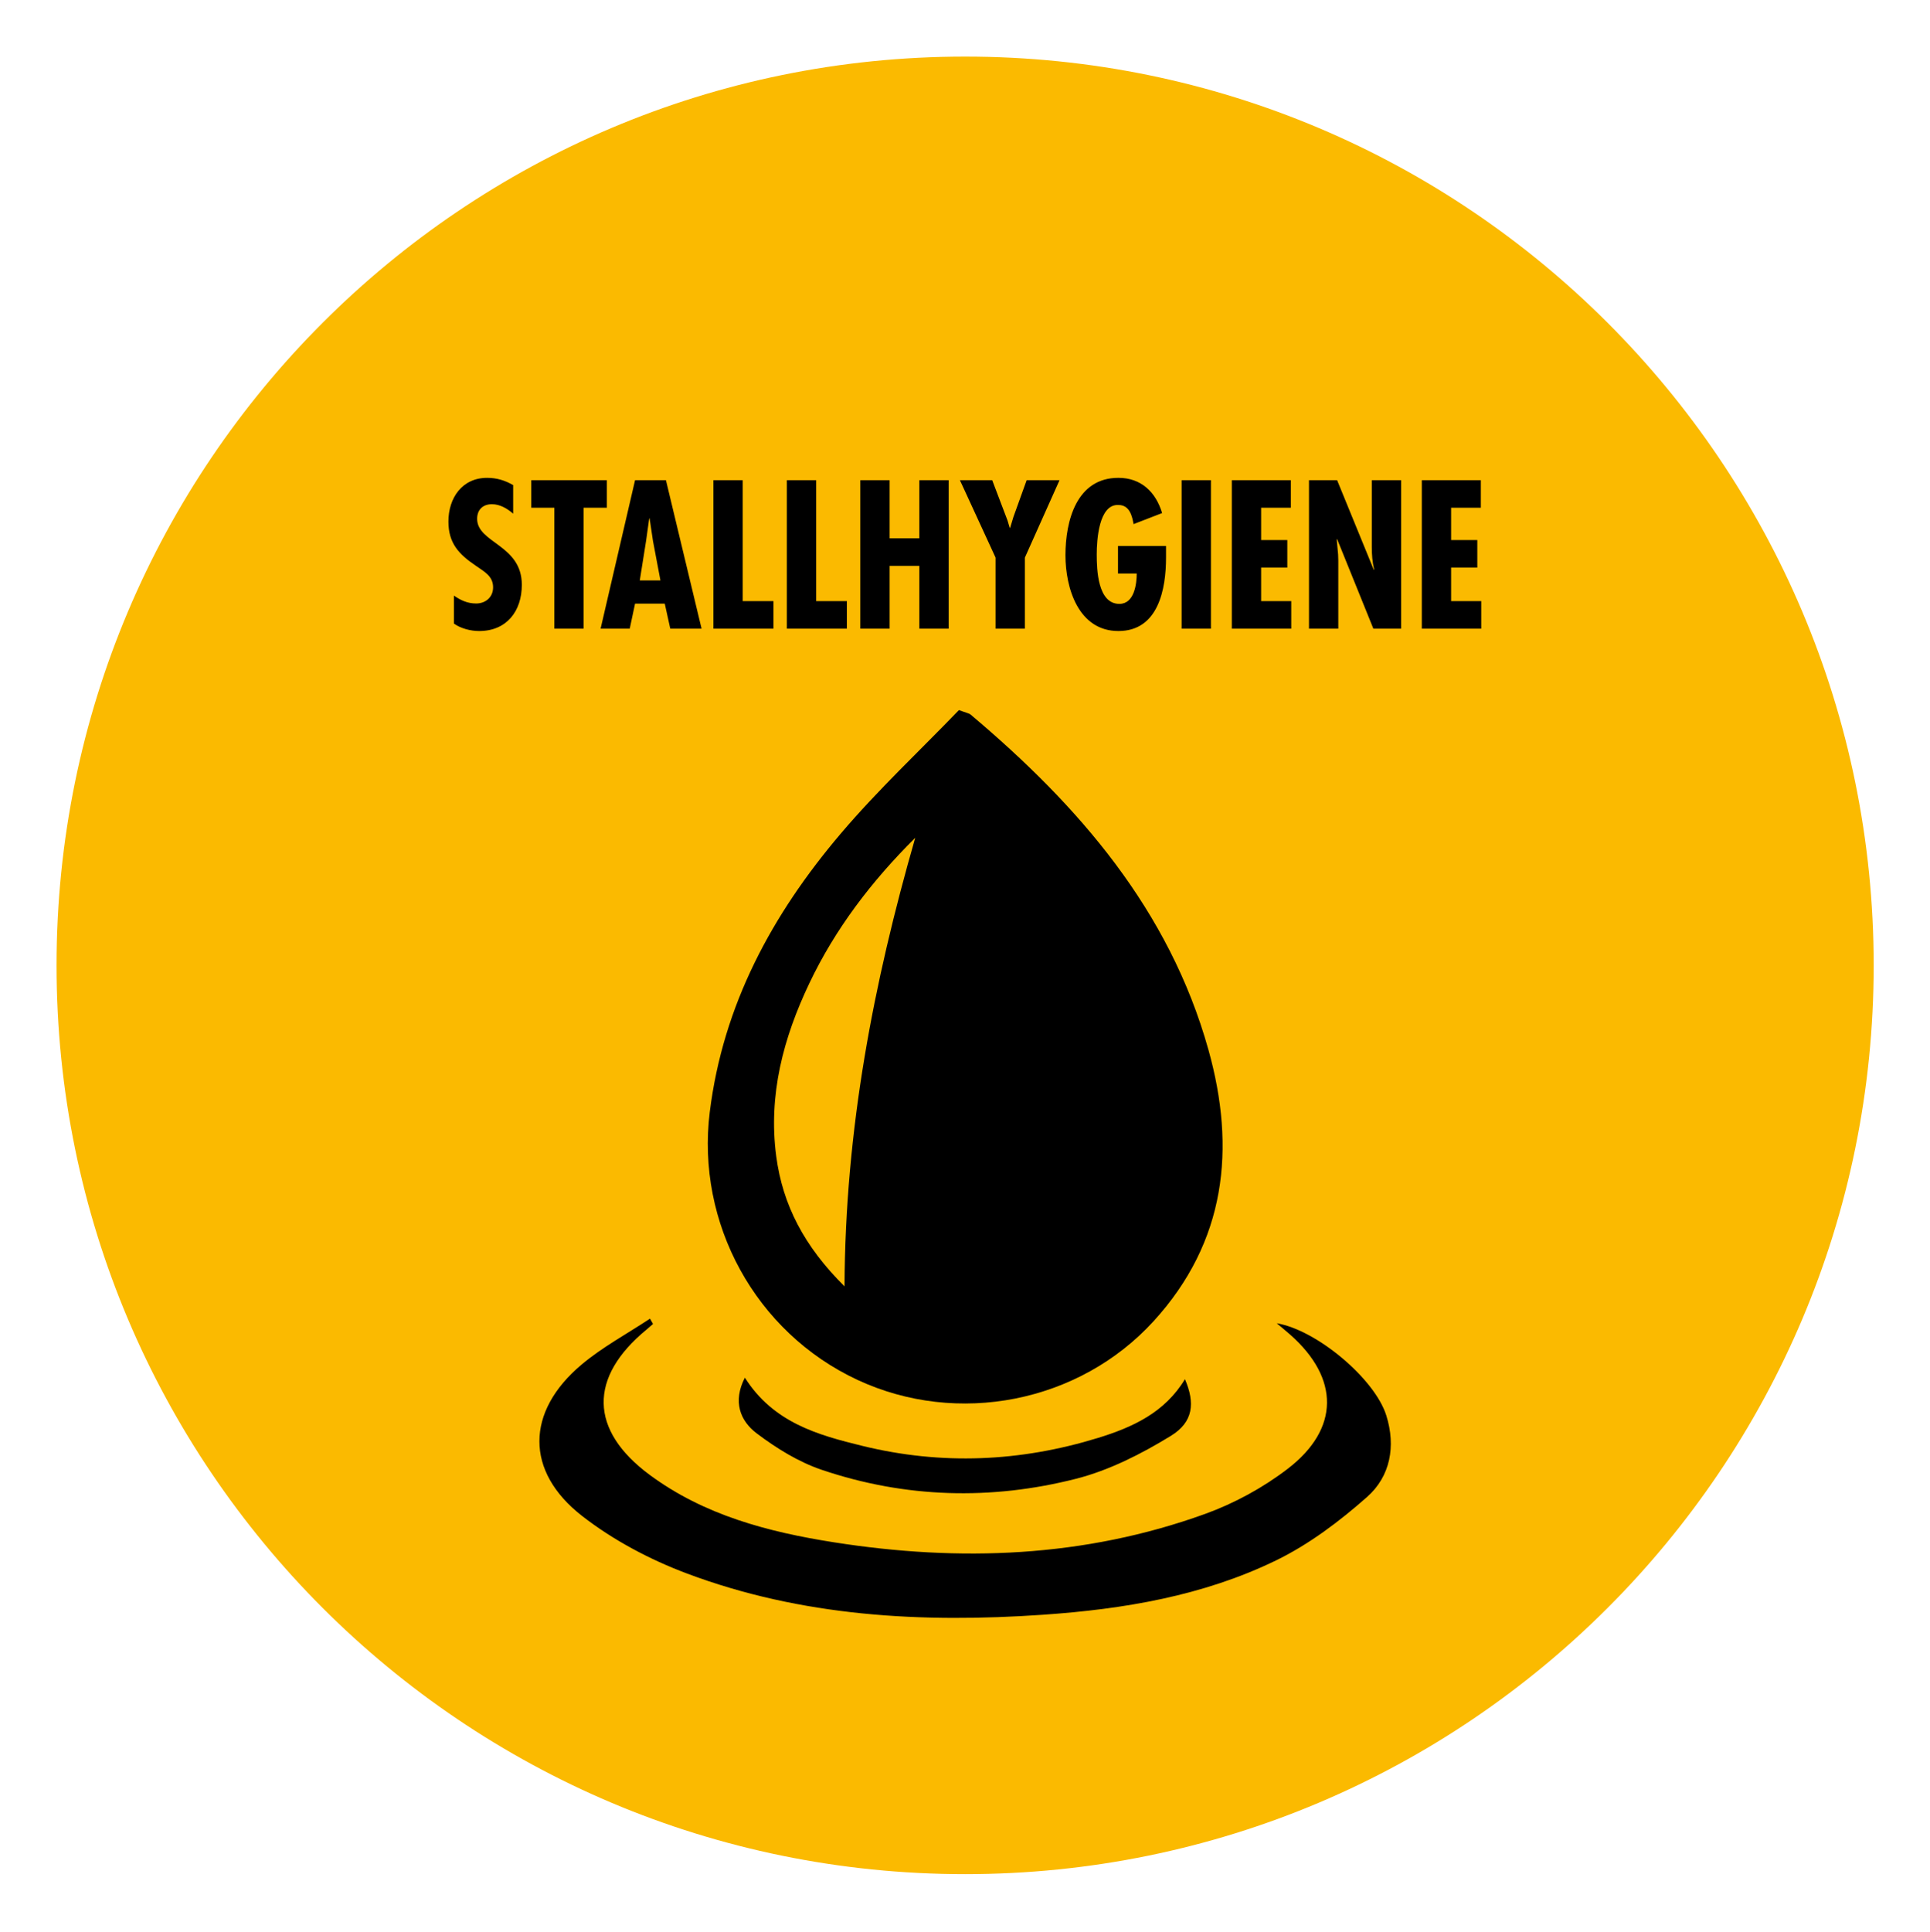 <?xml version="1.0" encoding="iso-8859-1"?>
<!-- Generator: Adobe Illustrator 14.0.0, SVG Export Plug-In . SVG Version: 6.00 Build 43363)  -->
<!DOCTYPE svg PUBLIC "-//W3C//DTD SVG 1.1//EN" "http://www.w3.org/Graphics/SVG/1.1/DTD/svg11.dtd">
<svg version="1.1" id="Ebene_1" xmlns="http://www.w3.org/2000/svg" xmlns:xlink="http://www.w3.org/1999/xlink" x="0px" y="0px"
	 width="752.667px" height="753.333px" viewBox="0 0 752.667 753.333" style="enable-background:new 0 0 752.667 753.333;"
	 xml:space="preserve">
<g>
	<defs>
		<rect id="SVGID_1_" x="-48.695" y="-48.361" width="850.39" height="850.39"/>
	</defs>
	<clipPath id="SVGID_2_">
		<use xlink:href="#SVGID_1_"  style="overflow:visible;"/>
	</clipPath>
	<path style="display:none;clip-path:url(#SVGID_2_);fill:#FBBA00;" d="M376.382,751.982
		c-207.099,0-375.591-168.491-375.591-375.593S169.283,0.797,376.382,0.797c207.099,0,375.59,168.489,375.59,375.591
		S583.48,751.982,376.382,751.982 M376.382,8.067C173.289,8.067,8.061,173.295,8.061,376.389
		c0,203.095,165.228,368.324,368.321,368.324c203.092,0,368.321-165.229,368.321-368.324
		C744.703,173.295,579.474,8.067,376.382,8.067"/>
	<path style="clip-path:url(#SVGID_2_);fill:#FBBA00;" d="M376.38,730.72c195.693,0,354.332-158.64,354.332-354.333
		c0-195.688-158.639-354.328-354.332-354.328c-195.694,0-354.333,158.64-354.333,354.328
		C22.047,572.081,180.687,730.72,376.38,730.72"/>
	<path style="clip-path:url(#SVGID_2_);" d="M329.36,501.539c0.245-61.261,11.321-118.414,27.567-174.875
		c-16.942,16.822-31.114,35.331-41.288,56.702c-10.159,21.324-16.07,43.552-12.929,67.387
		C305.233,469.869,313.709,486.029,329.36,501.539 M373.974,276.864c3.005,1.132,3.937,1.242,4.534,1.743
		c42.214,35.527,77.484,76.194,92.744,130.642c10.81,38.588,6.867,74.93-21.386,105.879
		c-28.984,31.755-76.455,41.048-115.448,22.883c-39.89-18.575-62.988-61.229-57.618-104.437
		c5.199-41.845,24.331-77.041,50.976-108.429C342.354,307.973,358.915,292.484,373.974,276.864"/>
	<path style="clip-path:url(#SVGID_2_);" d="M254.664,516.203c-0.836,0.727-1.653,1.473-2.51,2.179
		c-22.632,18.6-22.402,39.209,1.253,56.686c21.255,15.705,46.187,22.242,71.765,26.256c49.097,7.71,97.694,5.972,144.817-11.065
		c11.388-4.118,22.564-10.21,32.166-17.569c20.374-15.613,20.225-35.346,1.007-52.313c-1.673-1.474-3.405-2.881-5.26-4.448
		c15.53,2.589,38.238,21.595,42.741,35.972c3.757,11.988,1.583,23.716-7.52,31.761c-10.734,9.486-22.598,18.443-35.406,24.687
		c-28.498,13.88-59.537,19.055-90.933,21.224c-47.268,3.268-94.132,0.737-138.946-16.104c-14.432-5.42-28.719-12.99-40.847-22.427
		c-22.322-17.378-21.932-40.678-0.261-58.938c8.166-6.882,17.799-12.032,26.761-17.973
		C253.883,514.819,254.272,515.511,254.664,516.203"/>
	<path style="clip-path:url(#SVGID_2_);" d="M290.488,537.136c11.116,17.519,28.328,22.327,45.846,26.609
		c30.904,7.561,61.516,6.212,91.837-3.1c13.536-4.158,26.09-9.899,33.935-22.928c3.987,9.313,3.332,16.721-5.562,22.155
		c-11.466,7.015-24,13.401-36.929,16.692c-33.142,8.43-66.601,7.519-99.162-3.501c-9.037-3.057-17.638-8.392-25.312-14.177
		C288.619,553.973,285.699,546.454,290.488,537.136"/>
	<path style="clip-path:url(#SVGID_2_);" d="M554.479,187.229v57.883h23.18v-10.74H565.91v-13.059h10.215v-10.741H565.91v-12.603
		h11.592v-10.74H554.479z M510.486,187.229v57.883h11.427v-26.565l-0.076-2.379l-0.536-5.831l0.156-0.155l14.131,34.93h10.821
		v-57.883h-11.433v26.023c0,2.996,0.231,5.987,0.923,8.752l-0.155,0.15l-14.287-34.925H510.486z M480.384,187.229v57.883h23.179
		v-10.74h-11.746v-13.059h10.214v-10.741h-10.214v-12.603h11.597v-10.74H480.384z M460.807,245.112h11.433v-57.884h-11.433V245.112z
		 M436.001,212.877v10.74h7.298c0,3.992-0.922,11.832-6.757,11.832c-8.452,0-8.837-13.29-8.837-19.276
		c0-5.45,0.766-19.737,8.525-19.276c4.384,0,5.306,4.533,5.842,7.449l11.126-4.299c-2.455-8.215-8.211-13.74-17.042-13.74
		c-16.357,0-20.65,16.811-20.65,30.172c0,12.824,5.065,29.555,20.65,29.555c15.584,0,18.574-16.35,18.574-28.634v-4.523H436.001z
		 M374.349,187.229l13.902,30.171v27.712h11.431V217.4l13.512-30.171h-12.819l-5.146,14.281l-1.303,4.304h-0.155l-0.842-2.846
		l-5.985-15.739H374.349z M335.501,187.229v57.883h11.432v-24.49h11.601v24.49h11.432v-57.883h-11.432v22.652h-11.601v-22.652
		H335.501z M306.862,187.229v57.883h23.409v-10.74h-11.978v-47.143H306.862z M278.223,187.229v57.883h23.409v-10.74h-11.977v-47.143
		H278.223z M257.564,226.312h-8.06l2.455-15.434l1.227-8.752h0.155l1.303,8.752L257.564,226.312z M247.661,187.229l-13.436,57.883
		h11.361l2.075-9.748h11.591l2.149,9.748h12.204l-13.892-57.883H247.661z M207.194,187.229v10.74h8.987v47.143h11.427v-47.143h9.062
		v-10.74H207.194z M200.126,189.147c-3.146-1.843-6.442-2.84-10.134-2.84c-9.829,0-15.118,7.904-15.118,17.042
		c0,8.446,4.062,12.749,10.659,17.202c3.232,2.304,6.768,3.992,6.768,8.446c0,3.842-2.92,6.297-6.613,6.297
		c-3.376,0-5.986-1.228-8.67-3.071v10.896c2.609,1.918,6.597,2.915,9.823,2.915c10.755,0,16.661-7.744,16.661-18.034
		c0-15.669-17.428-16.205-17.428-25.728c0-3.532,2.23-5.686,5.766-5.686c3.146,0,5.987,1.693,8.286,3.687V189.147z"/>
</g>
</svg>
